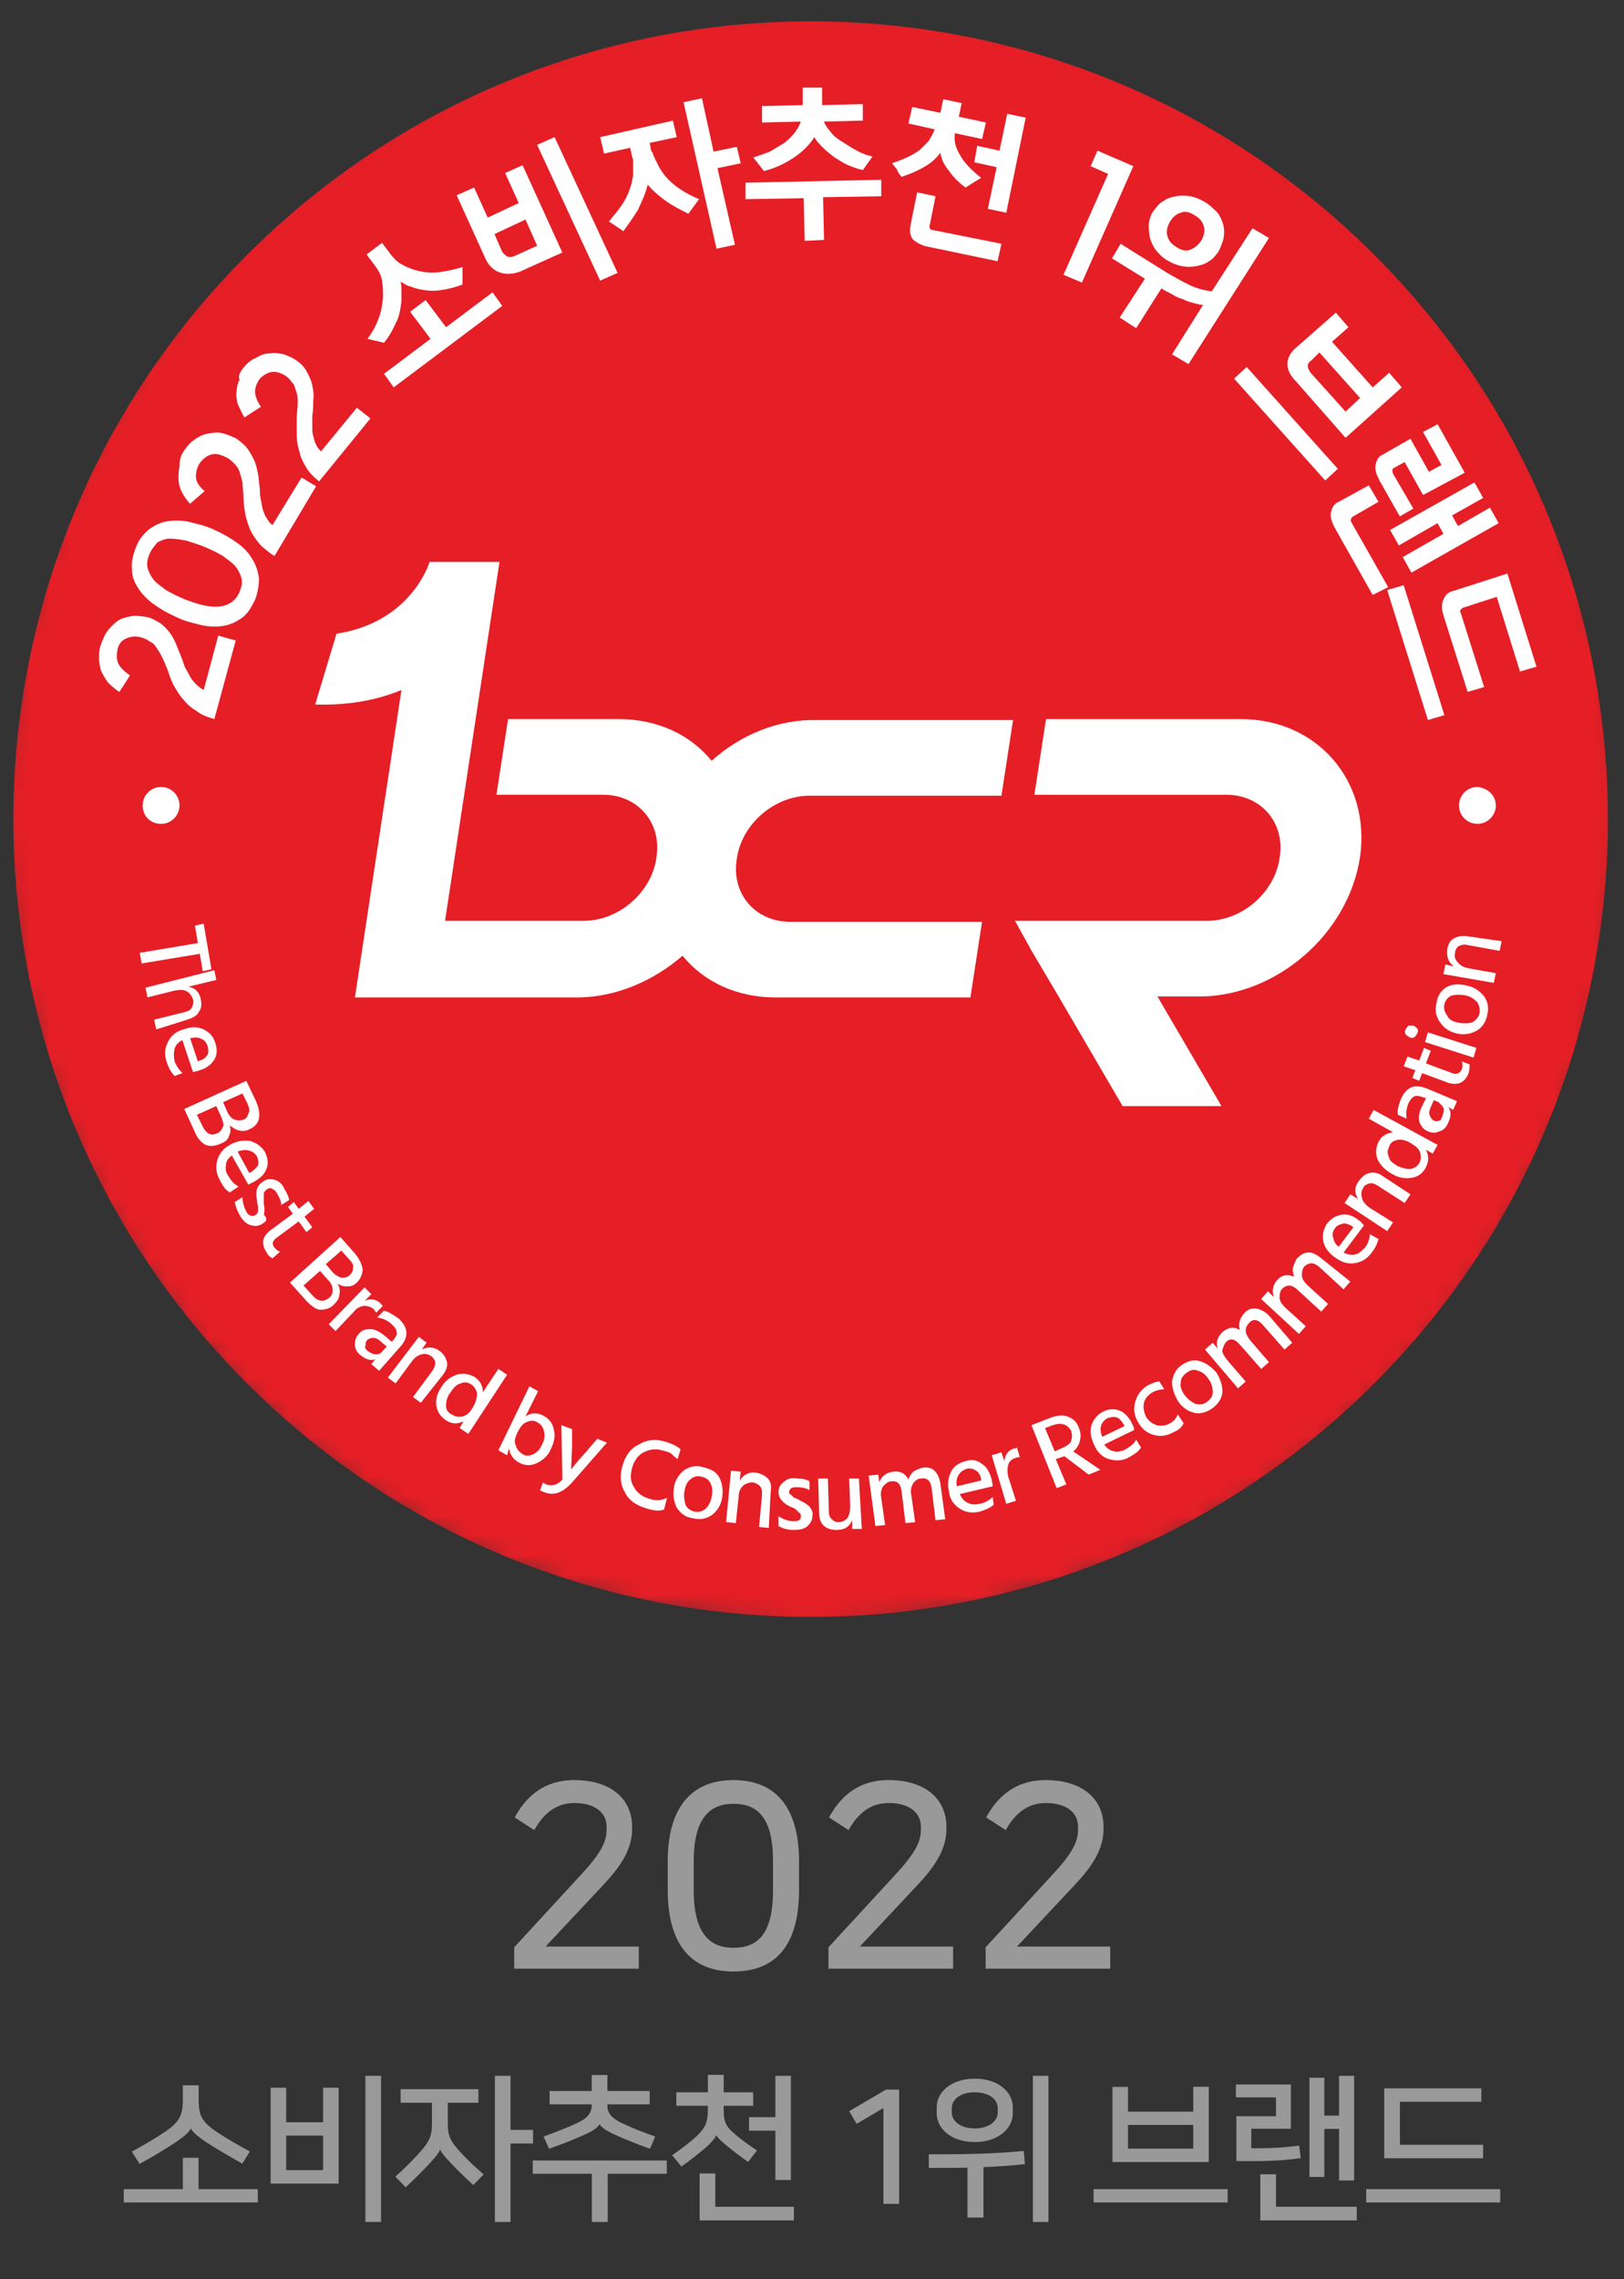 <svg width="82" height="115" viewBox="0 0 82 115" fill="none" xmlns="http://www.w3.org/2000/svg">
<rect x="0" y="0" width="82" height="115" fill="#333333" stroke="none"/>
<mask id="mask0_3013_4714" style="mask-type:alpha" maskUnits="userSpaceOnUse" x="0" y="0" width="82" height="82">
<circle cx="41" cy="41" r="41" fill="#D9D9D9"/>
</mask>
<g mask="url(#mask0_3013_4714)">
<path d="M69.397 69.798C85.118 54.077 85.118 28.587 69.397 12.866C53.676 -2.855 28.187 -2.855 12.466 12.866C-3.255 28.587 -3.255 54.077 12.466 69.798C28.187 85.519 53.676 85.519 69.397 69.798Z" fill="#E61E26"/>
<path d="M10.236 49.008L10.089 48.127L7.153 48.616L7.055 48.078L9.991 47.588L9.844 46.707L10.285 46.609L10.676 48.91L10.236 49.008Z" fill="white"/>
<path d="M7.886 51.943L7.788 51.453L9.354 51.062C9.501 51.013 9.648 50.964 9.697 50.817C9.746 50.719 9.795 50.572 9.746 50.425C9.697 50.279 9.599 50.132 9.452 50.034C9.305 49.936 9.11 49.936 8.816 49.985L7.446 50.327L7.348 49.838L10.822 48.957L10.92 49.447L9.501 49.789C9.844 49.838 10.088 50.083 10.137 50.425C10.186 50.67 10.186 50.866 10.04 51.062C9.942 51.257 9.746 51.355 9.452 51.453L7.886 51.943Z" fill="white"/>
<path d="M8.816 54.295C8.669 54.148 8.522 53.904 8.425 53.61C8.278 53.219 8.327 52.876 8.474 52.582C8.62 52.289 8.865 52.044 9.257 51.946C9.648 51.799 9.991 51.799 10.284 51.946C10.578 52.093 10.774 52.289 10.872 52.631C10.97 52.925 10.97 53.219 10.823 53.463C10.676 53.708 10.431 53.904 10.089 54.002C9.991 54.051 9.893 54.051 9.746 54.099L9.208 52.484C9.012 52.582 8.865 52.729 8.816 52.925C8.767 53.121 8.767 53.316 8.816 53.561C8.914 53.806 9.061 54.002 9.208 54.148L8.816 54.295ZM10.48 52.778C10.431 52.631 10.333 52.484 10.187 52.435C10.04 52.338 9.844 52.338 9.599 52.386L9.991 53.561L10.089 53.512C10.284 53.463 10.382 53.365 10.48 53.219C10.529 53.121 10.529 52.925 10.48 52.778Z" fill="white"/>
<path d="M9.843 57.133L9.305 55.958L12.437 54.539L12.926 55.567C13.073 55.909 13.122 56.203 13.073 56.448C13.024 56.693 12.829 56.888 12.584 56.986C12.388 57.084 12.241 57.084 12.045 57.035C11.85 56.986 11.752 56.888 11.605 56.79C11.654 56.986 11.654 57.133 11.556 57.329C11.507 57.525 11.36 57.622 11.116 57.72C10.871 57.818 10.626 57.867 10.381 57.769C10.186 57.671 9.99 57.476 9.843 57.133ZM11.165 56.35L10.92 55.812L9.941 56.252L10.235 56.839C10.43 57.231 10.675 57.329 10.969 57.182C11.116 57.133 11.213 56.986 11.262 56.839C11.311 56.742 11.262 56.595 11.165 56.35ZM12.486 55.665L12.241 55.175L11.262 55.616L11.458 56.056C11.556 56.301 11.703 56.448 11.85 56.497C11.996 56.546 12.143 56.546 12.29 56.497C12.437 56.448 12.486 56.35 12.535 56.203C12.633 56.056 12.584 55.909 12.486 55.665Z" fill="white"/>
<path d="M11.607 60.166C11.411 60.068 11.264 59.873 11.118 59.579C10.922 59.236 10.873 58.894 10.971 58.551C11.069 58.209 11.264 57.964 11.607 57.768C11.95 57.572 12.292 57.523 12.635 57.572C12.928 57.67 13.173 57.817 13.369 58.111C13.516 58.404 13.565 58.698 13.467 58.943C13.369 59.236 13.173 59.432 12.831 59.628C12.733 59.677 12.635 59.726 12.537 59.775L11.705 58.306C11.509 58.453 11.411 58.6 11.411 58.796C11.362 58.992 11.411 59.187 11.558 59.383C11.705 59.628 11.852 59.775 12.047 59.873L11.607 60.166ZM12.977 58.355C12.88 58.209 12.782 58.111 12.586 58.062C12.439 58.013 12.243 58.013 11.999 58.111L12.586 59.187L12.684 59.139C12.831 59.041 12.977 58.894 13.026 58.796C13.075 58.649 13.026 58.502 12.977 58.355Z" fill="white"/>
<path d="M13.271 61.732C13.075 61.879 12.879 61.879 12.684 61.83C12.488 61.781 12.292 61.634 12.145 61.389C11.998 61.144 11.9 60.9 11.852 60.655L12.243 60.41C12.243 60.704 12.341 60.949 12.439 61.144C12.488 61.242 12.586 61.34 12.684 61.34C12.781 61.389 12.83 61.34 12.928 61.291C12.977 61.242 13.026 61.193 13.026 61.095C13.026 60.998 13.026 60.949 13.026 60.9C13.026 60.851 12.977 60.704 12.977 60.557C12.879 60.117 12.977 59.823 13.271 59.627C13.467 59.48 13.662 59.48 13.858 59.529C14.054 59.578 14.25 59.725 14.348 59.97C14.494 60.215 14.592 60.41 14.592 60.557L14.201 60.802C14.201 60.606 14.103 60.41 13.956 60.166C13.907 60.068 13.809 60.019 13.711 59.97C13.614 59.921 13.565 59.97 13.467 60.019L13.418 60.068L13.369 60.117C13.369 60.117 13.369 60.166 13.32 60.166C13.32 60.166 13.32 60.215 13.32 60.263C13.32 60.312 13.32 60.312 13.32 60.361C13.32 60.361 13.32 60.41 13.32 60.459C13.32 60.508 13.32 60.508 13.32 60.557C13.32 60.557 13.32 60.606 13.32 60.655C13.32 60.704 13.32 60.753 13.32 60.753C13.369 60.949 13.369 61.144 13.32 61.291C13.516 61.487 13.467 61.634 13.271 61.732Z" fill="white"/>
<path d="M13.76 63.493C13.662 63.444 13.515 63.346 13.466 63.199C13.173 62.759 13.222 62.416 13.662 62.074L14.788 61.242L14.543 60.899L14.837 60.654L15.081 60.997L15.571 60.605L15.864 60.997L15.375 61.389L15.767 61.927L15.473 62.172L15.081 61.633L13.956 62.465C13.76 62.612 13.711 62.759 13.858 62.955C13.956 63.053 14.054 63.151 14.152 63.151L13.76 63.493Z" fill="white"/>
<path d="M15.522 65.697L14.641 64.718L17.186 62.418L17.92 63.25C18.165 63.544 18.262 63.788 18.311 64.033C18.311 64.278 18.213 64.522 18.018 64.718C17.871 64.865 17.724 64.914 17.528 64.914C17.332 64.914 17.186 64.865 17.039 64.767C17.137 64.914 17.186 65.11 17.137 65.306C17.137 65.501 17.039 65.648 16.843 65.844C16.647 66.04 16.403 66.089 16.158 66.089C16.011 66.089 15.766 65.942 15.522 65.697ZM16.549 64.571L16.158 64.131L15.326 64.865L15.766 65.355C16.06 65.697 16.354 65.697 16.598 65.501C16.745 65.403 16.794 65.257 16.794 65.11C16.794 64.865 16.696 64.718 16.549 64.571ZM17.626 63.544L17.235 63.103L16.451 63.788L16.745 64.131C16.892 64.327 17.088 64.425 17.235 64.474C17.381 64.474 17.528 64.474 17.675 64.327C17.773 64.229 17.822 64.131 17.822 63.984C17.871 63.837 17.773 63.691 17.626 63.544Z" fill="white"/>
<path d="M16.94 67.163L16.598 66.821L18.409 64.961L18.751 65.303L18.409 65.646C18.702 65.499 18.996 65.548 19.241 65.793C19.29 65.842 19.29 65.891 19.338 65.891L18.996 66.233C18.947 66.184 18.898 66.087 18.849 66.038C18.702 65.94 18.555 65.891 18.36 65.891C18.164 65.94 18.017 65.989 17.87 66.184L16.94 67.163Z" fill="white"/>
<path d="M18.946 68.584C18.701 68.682 18.456 68.584 18.212 68.388C18.016 68.241 17.918 68.046 17.918 67.85C17.918 67.654 17.967 67.458 18.114 67.311C18.261 67.116 18.456 67.067 18.701 67.067C18.946 67.067 19.191 67.213 19.435 67.409L19.778 67.703L19.876 67.605C19.974 67.458 20.071 67.36 20.023 67.213C20.023 67.067 19.925 66.969 19.778 66.822C19.582 66.626 19.337 66.528 19.044 66.479L19.386 66.137C19.631 66.186 19.827 66.332 20.12 66.528C20.61 66.969 20.659 67.458 20.218 67.948L19.142 69.171L18.75 68.829L18.946 68.584ZM18.603 68.192C18.75 68.29 18.848 68.339 18.995 68.339C19.142 68.339 19.239 68.29 19.337 68.143L19.533 67.948L19.239 67.703C19.093 67.556 18.946 67.507 18.848 67.507C18.75 67.507 18.603 67.556 18.554 67.605C18.456 67.703 18.456 67.801 18.456 67.899C18.407 67.996 18.456 68.094 18.603 68.192Z" fill="white"/>
<path d="M21.246 70.785L20.855 70.491L21.833 69.17C21.931 69.023 21.98 68.876 21.98 68.778C21.98 68.632 21.882 68.534 21.784 68.436C21.638 68.338 21.491 68.289 21.295 68.338C21.099 68.387 20.952 68.485 20.806 68.681L19.974 69.806L19.582 69.513L21.148 67.457L21.54 67.751L21.295 68.093C21.589 67.947 21.931 67.947 22.225 68.191C22.421 68.338 22.518 68.534 22.567 68.73C22.616 68.925 22.519 69.17 22.372 69.366L21.246 70.785Z" fill="white"/>
<path d="M23.647 72.353L23.207 72.06L23.402 71.717C23.109 71.864 22.815 71.864 22.521 71.668C22.228 71.472 22.081 71.228 22.032 70.934C21.983 70.591 22.081 70.298 22.277 70.004C22.473 69.662 22.766 69.466 23.06 69.368C23.353 69.27 23.647 69.319 23.941 69.466C24.234 69.662 24.381 69.906 24.381 70.249L25.164 69.074L25.605 69.368L23.647 72.353ZM22.717 70.298C22.57 70.493 22.521 70.738 22.521 70.934C22.521 71.13 22.619 71.277 22.815 71.374C22.962 71.472 23.158 71.521 23.353 71.472C23.549 71.423 23.745 71.277 23.892 70.983C24.039 70.738 24.088 70.493 24.088 70.298C24.039 70.102 23.941 69.955 23.794 69.857C23.647 69.759 23.451 69.71 23.256 69.808C23.06 69.857 22.913 70.004 22.717 70.298Z" fill="white"/>
<path d="M25.605 73.428L25.164 73.183L26.73 69.953L27.171 70.198L26.535 71.47C26.828 71.275 27.122 71.275 27.415 71.421C27.709 71.568 27.905 71.813 27.954 72.107C28.052 72.4 28.003 72.743 27.807 73.134C27.66 73.477 27.415 73.673 27.122 73.82C26.828 73.966 26.534 73.966 26.241 73.82C25.947 73.673 25.751 73.428 25.702 73.085L25.605 73.428ZM26.143 72.253C25.996 72.547 25.947 72.743 26.045 72.939C26.094 73.134 26.241 73.281 26.388 73.379C26.534 73.477 26.73 73.477 26.926 73.379C27.122 73.281 27.269 73.134 27.366 72.89C27.513 72.645 27.513 72.4 27.464 72.204C27.415 72.009 27.317 71.862 27.122 71.764C26.975 71.666 26.779 71.666 26.583 71.764C26.437 71.813 26.29 71.96 26.143 72.253Z" fill="white"/>
<path d="M28.885 74.802C28.395 75.34 27.955 75.487 27.465 75.291C27.367 75.242 27.319 75.242 27.27 75.193L27.416 74.802C27.465 74.851 27.514 74.851 27.563 74.9C27.857 74.997 28.151 74.948 28.395 74.655L28.346 71.914L28.885 72.11V72.991L28.836 74.165C28.885 74.067 29.129 73.774 29.57 73.284L30.157 72.599L30.646 72.795L28.885 74.802Z" fill="white"/>
<path d="M33.531 76.169C33.286 76.267 32.992 76.218 32.65 76.12C32.16 75.973 31.769 75.728 31.573 75.337C31.328 74.945 31.279 74.505 31.426 73.966C31.573 73.477 31.818 73.085 32.258 72.89C32.65 72.645 33.09 72.596 33.58 72.743C33.922 72.841 34.216 72.987 34.363 73.134L34.216 73.624C34.069 73.526 33.971 73.428 33.873 73.33C33.776 73.281 33.629 73.232 33.433 73.183C33.09 73.085 32.797 73.134 32.503 73.281C32.209 73.428 32.014 73.722 31.916 74.064C31.818 74.456 31.818 74.749 32.014 75.043C32.16 75.337 32.454 75.532 32.797 75.63C33.09 75.728 33.384 75.728 33.678 75.581L33.531 76.169Z" fill="white"/>
<path d="M36.322 74.557C36.469 74.851 36.518 75.194 36.469 75.536C36.42 75.928 36.225 76.221 35.98 76.417C35.735 76.613 35.393 76.711 35.001 76.613C34.61 76.564 34.365 76.368 34.169 76.074C34.022 75.781 33.973 75.438 34.022 75.096C34.071 74.704 34.267 74.41 34.512 74.215C34.756 74.019 35.099 73.921 35.442 74.019C35.882 74.117 36.176 74.264 36.322 74.557ZM34.561 75.242C34.512 75.487 34.561 75.732 34.61 75.928C34.708 76.123 34.854 76.221 35.05 76.27C35.295 76.319 35.442 76.27 35.637 76.123C35.784 75.977 35.882 75.781 35.931 75.536C35.98 75.291 35.98 75.047 35.882 74.851C35.784 74.655 35.637 74.557 35.393 74.508C35.197 74.459 35.001 74.508 34.854 74.655C34.708 74.753 34.61 74.949 34.561 75.242Z" fill="white"/>
<path d="M38.818 77.099L38.328 77.05L38.475 75.434C38.475 75.239 38.475 75.092 38.377 74.994C38.279 74.896 38.181 74.847 38.035 74.798C37.839 74.798 37.692 74.847 37.545 74.945C37.398 75.092 37.3 75.239 37.3 75.483L37.154 76.854L36.664 76.805L36.909 74.211L37.398 74.26L37.349 74.7C37.545 74.407 37.839 74.26 38.181 74.309C38.426 74.358 38.622 74.456 38.769 74.603C38.915 74.749 38.964 74.994 38.915 75.239L38.818 77.099Z" fill="white"/>
<path d="M41.022 76.464C41.022 76.709 40.924 76.856 40.777 77.002C40.63 77.149 40.385 77.198 40.092 77.198C39.798 77.198 39.553 77.149 39.309 77.002V76.513C39.553 76.66 39.798 76.758 40.043 76.758C40.19 76.758 40.287 76.758 40.336 76.709C40.434 76.66 40.434 76.611 40.434 76.513C40.434 76.415 40.434 76.366 40.336 76.317C40.287 76.268 40.239 76.219 40.19 76.17C40.141 76.121 40.043 76.073 39.896 76.024C39.504 75.828 39.309 75.583 39.309 75.29C39.309 75.045 39.407 74.898 39.602 74.751C39.798 74.604 39.994 74.555 40.239 74.604C40.532 74.604 40.728 74.653 40.875 74.751V75.192C40.728 75.094 40.483 75.045 40.239 75.045C40.141 75.045 40.043 75.045 39.945 75.094C39.896 75.143 39.847 75.192 39.847 75.29V75.338C39.847 75.338 39.847 75.387 39.896 75.387L39.945 75.436L39.994 75.485C40.043 75.485 40.043 75.534 40.043 75.534C40.043 75.534 40.092 75.583 40.141 75.583C40.19 75.583 40.19 75.632 40.239 75.632C40.239 75.632 40.287 75.632 40.336 75.681C40.385 75.681 40.385 75.73 40.434 75.73C40.63 75.828 40.777 75.926 40.875 76.024C40.973 76.17 41.071 76.317 41.022 76.464Z" fill="white"/>
<path d="M43.515 77.15H43.026V76.71C42.879 77.053 42.634 77.199 42.242 77.199C41.998 77.199 41.802 77.15 41.606 77.004C41.459 76.857 41.361 76.661 41.361 76.367L41.312 74.606H41.802L41.851 76.269C41.851 76.465 41.9 76.563 41.998 76.661C42.096 76.759 42.194 76.808 42.34 76.808C42.536 76.808 42.683 76.71 42.781 76.612C42.879 76.465 42.928 76.269 42.928 76.025L42.879 74.606H43.368L43.515 77.15Z" fill="white"/>
<path d="M47.726 76.659L47.236 76.708L47.041 75.093C46.992 74.701 46.796 74.555 46.502 74.604C46.355 74.604 46.209 74.701 46.111 74.848C46.013 74.995 45.964 75.191 46.013 75.436L46.209 76.806L45.719 76.855L45.523 75.24C45.474 74.848 45.279 74.701 44.985 74.75C44.838 74.75 44.74 74.848 44.593 74.995C44.496 75.142 44.447 75.338 44.496 75.582L44.691 76.953L44.202 77.002L43.859 74.457L44.349 74.408L44.398 74.799C44.496 74.506 44.74 74.31 45.083 74.261C45.474 74.212 45.719 74.359 45.866 74.653C45.915 74.506 46.013 74.359 46.111 74.261C46.258 74.163 46.404 74.114 46.551 74.065C46.796 74.016 47.041 74.065 47.187 74.212C47.334 74.359 47.432 74.555 47.481 74.848L47.726 76.659Z" fill="white"/>
<path d="M50.173 75.927C50.026 76.074 49.782 76.172 49.488 76.27C49.097 76.368 48.754 76.319 48.46 76.123C48.167 75.927 47.971 75.682 47.922 75.291C47.824 74.899 47.873 74.557 48.02 74.263C48.167 73.969 48.411 73.823 48.754 73.725C49.097 73.627 49.341 73.676 49.586 73.871C49.831 74.018 49.978 74.312 50.075 74.655C50.075 74.752 50.124 74.85 50.124 74.997L48.46 75.389C48.558 75.585 48.656 75.731 48.852 75.829C49.048 75.927 49.243 75.927 49.488 75.878C49.733 75.829 49.978 75.682 50.124 75.536L50.173 75.927ZM48.803 74.116C48.656 74.165 48.509 74.263 48.411 74.41C48.314 74.557 48.265 74.752 48.314 74.997L49.537 74.704V74.606C49.488 74.41 49.39 74.263 49.292 74.214C49.146 74.116 48.999 74.067 48.803 74.116Z" fill="white"/>
<path d="M51.298 75.731L50.808 75.878L50.074 73.431L50.564 73.284L50.711 73.724C50.759 73.382 50.906 73.186 51.2 73.088C51.249 73.088 51.298 73.088 51.347 73.039L51.494 73.528C51.396 73.528 51.347 73.528 51.249 73.577C51.102 73.626 50.955 73.724 50.906 73.92C50.857 74.116 50.857 74.312 50.906 74.507L51.298 75.731Z" fill="white"/>
<path d="M53.844 74.899L53.355 75.094L52.082 71.913L52.963 71.571C53.306 71.424 53.648 71.375 53.893 71.473C54.187 71.571 54.382 71.766 54.48 72.06C54.578 72.305 54.578 72.501 54.529 72.696C54.48 72.892 54.382 73.088 54.187 73.235L55.557 74.165L54.97 74.409L53.746 73.479L53.306 73.626L53.844 74.899ZM53.159 71.913L52.767 72.06L53.257 73.235L53.697 73.039C53.893 72.941 54.04 72.843 54.089 72.696C54.138 72.549 54.138 72.403 54.089 72.207C53.893 71.864 53.599 71.766 53.159 71.913Z" fill="white"/>
<path d="M57.611 73.037C57.514 73.233 57.269 73.38 57.024 73.527C56.681 73.723 56.339 73.723 55.996 73.625C55.654 73.527 55.409 73.282 55.262 72.939C55.066 72.548 55.017 72.205 55.115 71.912C55.213 71.618 55.409 71.373 55.703 71.227C55.996 71.08 56.29 71.08 56.535 71.178C56.779 71.275 57.024 71.52 57.171 71.863C57.22 71.961 57.269 72.059 57.269 72.156L55.752 72.891C55.898 73.086 56.045 73.184 56.241 73.233C56.437 73.282 56.633 73.233 56.828 73.135C57.073 72.989 57.269 72.842 57.367 72.646L57.611 73.037ZM55.898 71.569C55.752 71.667 55.654 71.765 55.605 71.912C55.556 72.059 55.556 72.254 55.654 72.499L56.779 71.961L56.73 71.863C56.633 71.716 56.535 71.569 56.388 71.52C56.192 71.471 56.045 71.52 55.898 71.569Z" fill="white"/>
<path d="M59.766 71.815C59.668 72.011 59.521 72.158 59.276 72.256C58.934 72.452 58.591 72.501 58.248 72.403C57.906 72.305 57.661 72.109 57.465 71.766C57.27 71.424 57.221 71.13 57.319 70.739C57.416 70.396 57.612 70.103 57.955 69.907C58.151 69.809 58.346 69.711 58.542 69.711L58.787 70.103C58.591 70.103 58.395 70.151 58.199 70.249C57.955 70.396 57.808 70.592 57.759 70.788C57.71 71.032 57.759 71.228 57.857 71.473C58.004 71.718 58.151 71.815 58.395 71.913C58.591 71.962 58.836 71.962 59.08 71.815C59.276 71.718 59.374 71.571 59.472 71.375L59.766 71.815Z" fill="white"/>
<path d="M60.599 68.683C60.893 68.781 61.186 68.977 61.431 69.27C61.627 69.613 61.725 69.906 61.725 70.249C61.676 70.592 61.529 70.836 61.186 71.081C60.893 71.277 60.55 71.375 60.256 71.277C59.914 71.179 59.669 70.983 59.473 70.69C59.278 70.347 59.18 70.053 59.18 69.711C59.229 69.368 59.376 69.075 59.669 68.879C59.963 68.683 60.256 68.585 60.599 68.683ZM59.816 70.396C59.963 70.592 60.158 70.739 60.354 70.836C60.55 70.885 60.746 70.885 60.942 70.739C61.137 70.592 61.235 70.445 61.235 70.249C61.235 70.053 61.186 69.809 61.039 69.613C60.893 69.368 60.697 69.221 60.501 69.172C60.305 69.075 60.11 69.123 59.914 69.27C59.718 69.417 59.62 69.564 59.62 69.76C59.571 69.955 59.669 70.2 59.816 70.396Z" fill="white"/>
<path d="M65.249 67.754L64.857 68.097L63.78 66.873C63.536 66.579 63.291 66.531 63.095 66.726C62.997 66.824 62.899 66.971 62.899 67.118C62.899 67.314 62.997 67.46 63.144 67.656L64.074 68.733L63.682 69.076L62.606 67.852C62.361 67.558 62.116 67.509 61.92 67.705C61.823 67.803 61.774 67.95 61.725 68.097C61.676 68.243 61.823 68.439 61.969 68.635L62.899 69.712L62.508 70.054L60.844 68.097L61.235 67.754L61.48 68.048C61.382 67.705 61.48 67.46 61.725 67.216C62.018 66.971 62.312 66.922 62.606 67.118C62.557 66.971 62.557 66.775 62.606 66.628C62.655 66.482 62.752 66.335 62.85 66.237C63.046 66.041 63.242 65.992 63.487 66.041C63.682 66.09 63.878 66.188 64.074 66.384L65.249 67.754Z" fill="white"/>
<path d="M68.182 64.668L67.84 65.059L66.616 63.933C66.323 63.689 66.127 63.689 65.882 63.884C65.784 63.982 65.735 64.129 65.735 64.325C65.735 64.521 65.833 64.668 66.029 64.863L67.057 65.793L66.714 66.185L65.491 65.059C65.197 64.814 65.001 64.814 64.756 65.01C64.659 65.108 64.61 65.255 64.61 65.451C64.61 65.646 64.707 65.793 64.903 65.989L65.931 66.919L65.588 67.31L63.68 65.548L64.022 65.157L64.316 65.451C64.218 65.157 64.267 64.863 64.463 64.618C64.707 64.325 65.001 64.276 65.344 64.423C65.295 64.276 65.246 64.08 65.295 63.933C65.344 63.786 65.393 63.64 65.491 63.493C65.686 63.297 65.882 63.199 66.078 63.199C66.274 63.199 66.469 63.297 66.714 63.493L68.182 64.668Z" fill="white"/>
<path d="M69.604 62.517C69.555 62.713 69.457 62.958 69.262 63.202C69.017 63.545 68.723 63.692 68.381 63.741C68.038 63.789 67.744 63.692 67.402 63.447C67.059 63.202 66.864 62.909 66.814 62.615C66.766 62.321 66.814 62.028 67.01 61.734C67.206 61.489 67.451 61.342 67.744 61.294C68.038 61.245 68.332 61.342 68.625 61.587C68.723 61.636 68.772 61.734 68.87 61.832L67.842 63.202C68.038 63.3 68.234 63.349 68.43 63.3C68.625 63.251 68.772 63.104 68.919 62.958C69.066 62.762 69.164 62.517 69.164 62.272L69.604 62.517ZM67.402 61.979C67.304 62.126 67.255 62.272 67.304 62.419C67.353 62.615 67.402 62.762 67.598 62.909L68.332 61.93L68.283 61.881C68.136 61.783 67.989 61.734 67.842 61.734C67.647 61.783 67.5 61.832 67.402 61.979Z" fill="white"/>
<path d="M71.219 60.263L70.925 60.703L69.555 59.823C69.408 59.725 69.261 59.676 69.114 59.725C68.967 59.774 68.869 59.823 68.82 59.969C68.723 60.116 68.723 60.263 68.772 60.459C68.82 60.655 68.967 60.801 69.163 60.948L70.338 61.682L70.044 62.123L67.891 60.703L68.184 60.263L68.576 60.508C68.38 60.214 68.38 59.871 68.625 59.578C68.772 59.382 68.918 59.235 69.163 59.186C69.359 59.137 69.604 59.186 69.799 59.333L71.219 60.263Z" fill="white"/>
<path d="M72.588 57.77L72.343 58.21L72.001 58.014C72.148 58.308 72.148 58.602 72.001 58.895C71.854 59.189 71.609 59.385 71.267 59.434C70.924 59.483 70.63 59.434 70.288 59.238C69.945 59.042 69.701 58.797 69.554 58.504C69.456 58.21 69.456 57.917 69.603 57.623C69.749 57.329 69.994 57.182 70.337 57.133L69.113 56.448L69.358 56.008L72.588 57.77ZM70.582 58.846C70.826 58.944 71.022 58.993 71.218 58.993C71.414 58.944 71.56 58.846 71.658 58.7C71.756 58.504 71.756 58.357 71.707 58.161C71.658 57.965 71.463 57.819 71.218 57.672C70.973 57.525 70.728 57.476 70.533 57.525C70.337 57.574 70.19 57.672 70.141 57.868C70.043 58.063 70.043 58.21 70.141 58.406C70.141 58.553 70.337 58.7 70.582 58.846Z" fill="white"/>
<path d="M73.128 55.858C73.275 56.054 73.275 56.348 73.128 56.641C73.03 56.886 72.884 57.033 72.688 57.082C72.492 57.18 72.296 57.18 72.1 57.082C71.856 56.984 71.758 56.837 71.66 56.592C71.611 56.348 71.66 56.103 71.807 55.809L72.003 55.418L71.856 55.369C71.709 55.32 71.562 55.271 71.415 55.32C71.317 55.369 71.22 55.467 71.122 55.662C71.024 55.907 70.975 56.152 71.024 56.446L70.583 56.25C70.534 56.005 70.632 55.76 70.73 55.467C71.024 54.83 71.415 54.684 72.052 54.928L73.569 55.565L73.373 56.005L73.128 55.858ZM72.835 56.299C72.884 56.152 72.933 56.005 72.884 55.907C72.835 55.809 72.737 55.711 72.639 55.614L72.394 55.516L72.247 55.858C72.15 56.054 72.15 56.201 72.198 56.299C72.247 56.397 72.296 56.494 72.394 56.543C72.492 56.592 72.59 56.592 72.688 56.543C72.737 56.543 72.786 56.446 72.835 56.299Z" fill="white"/>
<path d="M74.203 53.707C74.203 53.854 74.203 53.952 74.154 54.148C73.958 54.637 73.616 54.784 73.126 54.637L71.805 54.148L71.658 54.539L71.316 54.392L71.462 54.001L70.875 53.805L71.071 53.316L71.658 53.511L71.903 52.875L72.245 53.022L72.001 53.658L73.322 54.148C73.567 54.245 73.714 54.148 73.811 53.952C73.861 53.805 73.861 53.707 73.811 53.56L74.203 53.707Z" fill="white"/>
<path d="M71.366 51.75C71.464 51.799 71.513 51.848 71.561 51.897C71.611 51.995 71.611 52.044 71.561 52.142C71.513 52.239 71.464 52.288 71.415 52.337C71.317 52.386 71.268 52.386 71.17 52.337C71.072 52.288 71.023 52.239 70.974 52.191C70.925 52.093 70.925 52.044 70.974 51.946C71.023 51.848 71.072 51.799 71.121 51.75C71.219 51.75 71.268 51.75 71.366 51.75ZM74.547 52.876L74.4 53.365L71.953 52.582L72.1 52.093L74.547 52.876Z" fill="white"/>
<path d="M73.079 49.789C73.373 49.642 73.716 49.642 74.107 49.74C74.499 49.838 74.743 50.034 74.939 50.279C75.135 50.572 75.184 50.866 75.086 51.257C74.988 51.649 74.793 51.894 74.499 52.04C74.205 52.187 73.863 52.236 73.52 52.138C73.128 52.04 72.884 51.845 72.688 51.551C72.492 51.257 72.443 50.964 72.541 50.572C72.59 50.23 72.786 49.936 73.079 49.789ZM73.618 51.6C73.862 51.649 74.107 51.649 74.303 51.6C74.499 51.502 74.646 51.355 74.695 51.159C74.743 50.915 74.695 50.768 74.597 50.572C74.45 50.425 74.254 50.279 74.009 50.23C73.765 50.181 73.52 50.181 73.324 50.23C73.128 50.279 72.982 50.474 72.933 50.67C72.884 50.866 72.933 51.062 73.079 51.257C73.128 51.404 73.324 51.551 73.618 51.6Z" fill="white"/>
<path d="M75.819 47.49L75.722 47.98L74.106 47.686C73.911 47.637 73.764 47.686 73.666 47.735C73.568 47.784 73.47 47.931 73.47 48.078C73.421 48.273 73.47 48.42 73.617 48.567C73.715 48.714 73.911 48.812 74.155 48.861L75.526 49.106L75.428 49.595L72.883 49.154L72.981 48.665L73.421 48.763C73.127 48.567 73.03 48.273 73.079 47.882C73.127 47.637 73.225 47.441 73.421 47.344C73.617 47.246 73.813 47.197 74.106 47.246L75.819 47.49Z" fill="white"/>
<path d="M9.063 40.641C9.063 41.13 8.671 41.571 8.133 41.571C7.595 41.571 7.203 41.179 7.203 40.641C7.203 40.151 7.595 39.711 8.133 39.711C8.671 39.711 9.063 40.151 9.063 40.641Z" fill="white"/>
<path d="M75.528 40.641C75.528 41.13 75.136 41.571 74.598 41.571C74.108 41.571 73.668 41.179 73.668 40.641C73.668 40.151 74.059 39.711 74.598 39.711C75.136 39.76 75.528 40.151 75.528 40.641Z" fill="white"/>
<path d="M62.654 36.285H52.816L52.229 40.103H61.919C63.681 40.103 64.905 41.522 64.611 43.284C64.367 45.046 62.702 46.465 60.941 46.465H51.25L51.984 47.787L52.033 47.884L53.452 50.283L56.683 55.813H61.675L58.444 50.283H60.549C64.415 50.283 68.086 47.15 68.673 43.235C69.212 39.417 66.52 36.285 62.654 36.285Z" fill="white"/>
<path d="M35.931 38.389C34.855 37.067 33.191 36.284 31.233 36.284H25.654L25.066 40.102H30.45C32.212 40.102 33.435 41.521 33.142 43.283C32.897 45.045 31.233 46.464 29.471 46.464H22.472L25.213 28.404V28.355H21.689C21.689 28.355 20.808 31.39 16.991 31.977L15.914 35.55C17.676 35.599 19.095 35.305 20.27 34.816L17.921 50.331H29.128C31.086 50.331 32.995 49.498 34.463 48.226C35.54 49.547 37.204 50.331 39.162 50.331H48.999L49.586 46.513H39.896C38.134 46.513 36.91 45.094 37.204 43.332C37.449 41.57 39.113 40.151 40.874 40.151H50.565L51.152 36.333H41.266C39.308 36.284 37.4 37.067 35.931 38.389Z" fill="white"/>
<path d="M5.049 32.661C5.147 32.367 5.245 32.122 5.392 31.878C5.538 31.682 5.734 31.486 5.93 31.339C6.126 31.192 6.37 31.143 6.615 31.095C6.86 31.046 7.153 31.095 7.447 31.143C7.692 31.192 7.888 31.339 8.083 31.437C8.279 31.584 8.426 31.731 8.573 31.927C8.72 32.122 8.817 32.318 8.915 32.563C9.013 32.807 9.111 33.052 9.209 33.297C9.258 33.444 9.307 33.639 9.405 33.786C9.503 33.933 9.552 34.08 9.649 34.227C9.747 34.374 9.845 34.471 9.943 34.569C10.041 34.667 10.188 34.765 10.286 34.814L11.02 32.073L11.901 32.318L10.824 36.282C10.482 36.184 10.188 36.087 9.943 35.891C9.698 35.744 9.454 35.548 9.307 35.352C9.111 35.157 8.964 34.912 8.817 34.667C8.671 34.423 8.573 34.129 8.475 33.835C8.377 33.59 8.279 33.346 8.181 33.15C8.083 32.954 7.985 32.807 7.888 32.661C7.79 32.514 7.692 32.416 7.545 32.367C7.447 32.269 7.3 32.22 7.153 32.171C6.86 32.073 6.566 32.122 6.37 32.22C6.126 32.318 5.979 32.514 5.93 32.807C5.881 33.052 5.881 33.297 5.979 33.493C6.077 33.688 6.272 33.884 6.566 34.08L6.028 34.912C5.783 34.765 5.587 34.569 5.44 34.423C5.294 34.227 5.196 34.031 5.098 33.835C5.049 33.639 5 33.444 5 33.248C5 33.052 5 32.856 5.049 32.661Z" fill="white"/>
<path d="M12.881 30.262C12.685 30.654 12.489 30.996 12.195 31.192C11.902 31.388 11.608 31.535 11.266 31.584C10.923 31.633 10.531 31.633 10.14 31.535C9.748 31.437 9.308 31.339 8.916 31.143C8.476 30.947 8.133 30.752 7.791 30.507C7.448 30.262 7.203 30.017 7.008 29.724C6.812 29.43 6.665 29.136 6.665 28.745C6.616 28.402 6.714 28.011 6.861 27.619C7.008 27.228 7.252 26.934 7.546 26.689C7.84 26.494 8.133 26.347 8.476 26.298C8.819 26.249 9.21 26.249 9.602 26.347C9.993 26.445 10.434 26.543 10.825 26.738C11.266 26.934 11.608 27.13 11.951 27.375C12.293 27.619 12.538 27.864 12.734 28.206C12.93 28.5 13.028 28.843 13.076 29.185C13.076 29.479 13.028 29.87 12.881 30.262ZM7.546 27.962C7.448 28.206 7.399 28.451 7.448 28.647C7.497 28.843 7.595 29.038 7.742 29.234C7.889 29.43 8.133 29.577 8.378 29.773C8.623 29.919 8.916 30.066 9.259 30.213C9.993 30.507 10.58 30.654 11.07 30.605C11.559 30.556 11.902 30.311 12.098 29.87C12.196 29.626 12.245 29.381 12.195 29.185C12.147 28.99 12.049 28.794 11.902 28.598C11.755 28.402 11.51 28.256 11.266 28.06C11.021 27.913 10.727 27.766 10.385 27.619C10.042 27.472 9.7 27.375 9.406 27.277C9.112 27.228 8.819 27.179 8.574 27.179C8.329 27.179 8.133 27.277 7.938 27.375C7.791 27.57 7.644 27.717 7.546 27.962Z" fill="white"/>
<path d="M9.207 22.872C9.354 22.628 9.55 22.383 9.746 22.236C9.942 22.089 10.186 21.942 10.431 21.893C10.676 21.845 10.921 21.796 11.165 21.845C11.41 21.893 11.655 21.991 11.948 22.138C12.144 22.285 12.34 22.432 12.487 22.628C12.633 22.823 12.731 23.019 12.829 23.215C12.927 23.411 12.976 23.655 13.025 23.9C13.074 24.145 13.074 24.39 13.123 24.683C13.123 24.879 13.123 25.026 13.172 25.221C13.221 25.417 13.221 25.564 13.27 25.711C13.319 25.858 13.368 26.005 13.466 26.151C13.563 26.298 13.612 26.396 13.759 26.494L15.227 24.096L15.961 24.536L13.857 28.06C13.563 27.864 13.319 27.669 13.123 27.473C12.927 27.228 12.78 27.032 12.633 26.739C12.536 26.494 12.438 26.2 12.389 25.956C12.34 25.662 12.291 25.368 12.291 25.075C12.291 24.781 12.242 24.585 12.242 24.34C12.193 24.145 12.144 23.949 12.095 23.802C12.046 23.655 11.948 23.509 11.85 23.411C11.752 23.313 11.655 23.215 11.508 23.117C11.214 22.97 10.969 22.872 10.725 22.921C10.48 22.97 10.284 23.117 10.088 23.362C9.942 23.606 9.893 23.802 9.893 24.047C9.893 24.292 10.04 24.536 10.333 24.781L9.599 25.417C9.403 25.221 9.256 24.977 9.159 24.781C9.061 24.585 9.012 24.34 9.012 24.145C9.012 23.949 9.012 23.753 9.061 23.558C9.061 23.264 9.11 23.068 9.207 22.872Z" fill="white"/>
<path d="M12.244 18.616C12.439 18.371 12.635 18.175 12.88 18.078C13.125 17.931 13.369 17.833 13.614 17.833C13.859 17.784 14.103 17.833 14.348 17.882C14.593 17.98 14.838 18.078 15.082 18.273C15.278 18.42 15.425 18.616 15.523 18.812C15.621 19.007 15.719 19.203 15.768 19.448C15.816 19.693 15.865 19.937 15.816 20.182C15.816 20.427 15.816 20.72 15.768 20.965C15.768 21.161 15.768 21.308 15.768 21.503C15.768 21.699 15.768 21.846 15.816 21.993C15.865 22.14 15.865 22.287 15.963 22.433C16.012 22.58 16.11 22.678 16.208 22.776L18.019 20.573L18.704 21.112L16.11 24.293C15.816 24.048 15.621 23.853 15.474 23.608C15.327 23.363 15.18 23.119 15.131 22.825C15.033 22.531 14.984 22.287 14.984 21.993C14.984 21.699 14.984 21.405 14.984 21.112C14.984 20.818 15.033 20.573 15.033 20.378C15.033 20.182 15.033 19.986 14.984 19.839C14.935 19.693 14.886 19.546 14.838 19.399C14.74 19.301 14.642 19.154 14.544 19.056C14.299 18.861 14.055 18.763 13.81 18.763C13.565 18.763 13.32 18.91 13.125 19.105C12.978 19.301 12.88 19.546 12.88 19.741C12.88 19.986 12.978 20.231 13.174 20.525L12.341 21.063C12.195 20.818 12.097 20.573 11.999 20.378C11.95 20.133 11.901 19.937 11.95 19.741C11.95 19.546 11.999 19.35 12.097 19.154C11.999 18.958 12.146 18.763 12.244 18.616Z" fill="white"/>
<path d="M20.221 14.212C20.27 14.358 20.27 14.554 20.27 14.701C20.27 14.848 20.27 14.995 20.27 15.19C20.221 15.582 20.172 15.973 19.976 16.316C19.829 16.659 19.634 17.001 19.389 17.295L18.557 17.099C18.802 16.757 18.997 16.414 19.095 16.12C19.242 15.778 19.291 15.435 19.34 15.044C19.34 14.75 19.34 14.456 19.291 14.163C19.242 13.869 19.095 13.624 18.948 13.428L18.508 12.841L19.291 12.254L19.731 12.841C19.927 13.086 20.123 13.282 20.368 13.38C20.612 13.526 20.906 13.624 21.151 13.673C21.542 13.771 21.934 13.771 22.276 13.722C22.619 13.673 23.011 13.575 23.353 13.477V14.358C22.962 14.505 22.57 14.603 22.178 14.652C21.787 14.701 21.395 14.652 21.004 14.554C20.857 14.505 20.71 14.456 20.563 14.407C20.465 14.358 20.319 14.261 20.221 14.212ZM21.493 15.142L22.521 16.512L24.87 14.75L25.36 15.435L19.878 19.546L19.389 18.861L21.738 17.099L20.71 15.729L21.493 15.142Z" fill="white"/>
<path d="M26.436 13.623C26.044 13.819 25.652 13.868 25.31 13.77C24.967 13.672 24.723 13.476 24.527 13.085L23.059 9.854L23.939 9.463L24.625 10.98L26.191 10.246L25.506 8.729L26.387 8.337L28.393 12.742L26.436 13.623ZM26.534 11.078L24.967 11.812L25.31 12.595C25.359 12.742 25.457 12.84 25.604 12.938C25.701 12.987 25.848 12.987 26.044 12.889L27.121 12.399L26.534 11.078ZM27.121 7.31L28.002 6.918L31.183 13.77L30.302 14.161L27.121 7.31Z" fill="white"/>
<path d="M34.758 10.785C34.367 10.589 33.975 10.393 33.633 10.149C33.29 9.904 32.948 9.61 32.703 9.317C32.605 9.757 32.409 10.149 32.213 10.589C31.969 10.981 31.724 11.323 31.479 11.666L30.745 11.177C30.99 10.883 31.235 10.589 31.43 10.296C31.626 10.002 31.773 9.659 31.871 9.317C31.92 9.17 31.92 9.023 31.969 8.876C31.969 8.729 31.969 8.583 31.969 8.436C31.969 8.387 31.969 8.289 31.969 8.191C31.969 8.093 31.969 7.995 31.92 7.946C31.92 7.849 31.871 7.751 31.871 7.702C31.871 7.604 31.822 7.555 31.822 7.457L30.5 7.751L30.305 6.919L33.975 6.087L34.171 6.919L32.801 7.212C32.801 7.261 32.85 7.359 32.85 7.457C32.85 7.555 32.899 7.653 32.948 7.702C32.996 7.8 32.996 7.897 33.045 7.946C33.094 8.044 33.094 8.093 33.143 8.142C33.241 8.387 33.388 8.632 33.584 8.876C33.828 9.17 34.073 9.366 34.367 9.562C34.661 9.757 34.954 9.904 35.297 10.051L34.758 10.785ZM36.227 8.485L37.108 12.351L36.178 12.547L34.514 5.157L35.444 4.961L36.031 7.653L37.206 7.408L37.401 8.24L36.227 8.485Z" fill="white"/>
<path d="M40.63 12.155L40.581 10.001L37.645 10.05V9.218L44.496 9.071V9.903L41.56 9.952L41.609 12.106L40.63 12.155ZM43.566 8.582C43.322 8.533 43.077 8.435 42.832 8.337C42.588 8.239 42.392 8.093 42.147 7.946C41.951 7.799 41.756 7.652 41.56 7.456C41.364 7.261 41.217 7.114 41.119 6.918C40.875 7.309 40.532 7.652 40.092 7.946C39.651 8.239 39.162 8.484 38.574 8.631L38.036 7.946C38.33 7.848 38.623 7.75 38.868 7.652C39.113 7.505 39.358 7.358 39.602 7.212C39.798 7.065 39.994 6.869 40.141 6.673C40.287 6.477 40.385 6.282 40.434 6.135L38.477 6.184V5.352L40.532 5.303V4.422H41.511V5.303L43.566 5.254V6.086L41.609 6.135C41.658 6.331 41.805 6.477 41.952 6.673C42.098 6.869 42.294 7.016 42.539 7.163C42.783 7.309 42.979 7.456 43.273 7.603C43.518 7.75 43.811 7.848 44.056 7.897L43.566 8.582Z" fill="white"/>
<path d="M45.035 8.238C45.623 8.042 46.063 7.846 46.455 7.553C46.601 7.406 46.748 7.259 46.895 7.112C46.993 6.917 47.14 6.721 47.189 6.525L45.867 6.231L46.063 5.399L47.482 5.693L47.629 5.008L48.559 5.204L48.412 5.889L49.782 6.182L49.587 7.014L48.216 6.721C48.167 7.063 48.216 7.406 48.461 7.798C48.657 8.189 49.048 8.581 49.538 8.972L49.146 9.217L48.755 9.462C48.412 9.217 48.118 8.923 47.923 8.63C47.678 8.336 47.531 8.042 47.482 7.7C47.286 7.993 46.993 8.238 46.65 8.434C46.308 8.63 45.965 8.776 45.525 8.923C45.427 8.825 45.329 8.678 45.28 8.532C45.231 8.483 45.182 8.434 45.133 8.336C45.133 8.385 45.084 8.287 45.035 8.238ZM50.37 13.181L46.846 12.447C46.552 12.398 46.308 12.251 46.112 12.104C45.965 11.909 45.916 11.713 45.965 11.419L46.308 9.706L47.238 9.902L46.944 11.37C46.895 11.517 46.993 11.615 47.14 11.615L50.566 12.3L50.37 13.181ZM49.342 7.357L50.468 7.602L50.859 5.742L51.789 5.938L50.81 10.734L49.88 10.538L50.321 8.434L49.195 8.189L49.342 7.357Z" fill="white"/>
<path d="M57.223 8.385L54.629 14.258L53.699 13.866L55.95 8.776L55.07 8.385L55.412 7.602L57.223 8.385Z" fill="white"/>
<path d="M63.241 11.519L64.073 12.008L60.011 18.371L59.179 17.881L60.745 15.385C60.598 15.385 60.451 15.336 60.256 15.287C60.06 15.239 59.913 15.19 59.717 15.092C59.522 15.043 59.326 14.945 59.179 14.847C58.983 14.749 58.787 14.651 58.641 14.553L57.368 16.56L56.536 16.022L57.809 14.064L56.145 13.036L56.585 12.302L58.934 13.77C59.277 13.966 59.619 14.162 60.011 14.358C60.403 14.553 60.794 14.651 61.186 14.7L63.241 11.519ZM61.528 12.694C61.381 12.889 61.234 13.085 61.039 13.183C60.843 13.33 60.647 13.379 60.403 13.428C60.158 13.477 59.913 13.477 59.668 13.428C59.424 13.379 59.179 13.281 58.934 13.134C58.69 12.987 58.494 12.791 58.347 12.596C58.2 12.4 58.102 12.155 58.053 11.96C58.004 11.715 58.004 11.519 58.004 11.274C58.053 11.03 58.102 10.834 58.249 10.638C58.396 10.442 58.543 10.246 58.739 10.149C58.934 10.002 59.13 9.953 59.375 9.904C59.619 9.855 59.815 9.855 60.109 9.904C60.353 9.953 60.598 10.051 60.843 10.197C61.088 10.344 61.283 10.54 61.479 10.736C61.626 10.932 61.724 11.176 61.773 11.372C61.822 11.617 61.822 11.813 61.773 12.057C61.724 12.253 61.626 12.498 61.528 12.694ZM60.647 12.155C60.794 11.911 60.843 11.666 60.794 11.47C60.745 11.225 60.598 11.03 60.353 10.883C60.06 10.687 59.815 10.638 59.619 10.736C59.424 10.785 59.228 10.932 59.081 11.176C58.934 11.421 58.885 11.666 58.934 11.862C58.983 12.106 59.13 12.302 59.375 12.449C59.668 12.645 59.913 12.694 60.109 12.596C60.353 12.498 60.5 12.351 60.647 12.155Z" fill="white"/>
<path d="M67.549 23.657L66.913 24.244L62.312 19.105L62.949 18.518L67.549 23.657ZM65.445 19.252C65.151 18.959 65.004 18.665 65.004 18.371C65.004 18.078 65.151 17.784 65.445 17.539L67.451 15.777L68.088 16.512L67.256 17.246L69.311 19.546L70.143 18.812L70.779 19.546L67.941 22.091L65.445 19.252ZM68.675 20.084L66.619 17.784L66.228 18.175C66.081 18.273 66.032 18.371 66.032 18.469C66.032 18.567 66.081 18.665 66.179 18.812L67.941 20.769L68.675 20.084Z" fill="white"/>
<path d="M69.309 30.02L67.4 26.643C67.253 26.349 67.155 26.105 67.204 25.86C67.253 25.615 67.351 25.419 67.596 25.322L69.113 24.49L69.602 25.322L68.33 26.056C68.183 26.154 68.183 26.252 68.232 26.349L70.092 29.628L69.309 30.02ZM71.854 24.979L70.924 23.315L70.385 23.609C70.287 23.658 70.287 23.756 70.336 23.902L71.364 25.664L70.679 26.056L69.651 24.245C69.504 23.951 69.406 23.706 69.456 23.462C69.504 23.217 69.602 23.021 69.847 22.924L71.217 22.14L72.147 23.804L72.784 23.462L71.854 21.798L72.588 21.406L73.958 23.853L71.854 24.979ZM70.63 27.524L70.19 26.741L74.448 24.343L74.888 25.126L73.322 26.007L73.615 26.545L75.231 25.615L75.671 26.398L71.266 28.894L70.826 28.111L72.881 26.937L72.588 26.398L70.63 27.524Z" fill="white"/>
<path d="M72.931 36.087L72.099 36.332L70.043 29.773L70.875 29.529L72.931 36.087ZM76.112 28.941L77.58 33.64L76.748 33.885L75.573 30.116L73.909 30.654C73.861 30.654 73.811 30.703 73.763 30.752C73.714 30.801 73.714 30.85 73.763 30.948L74.937 34.668L74.105 34.912L72.882 31.046C72.784 30.752 72.784 30.459 72.882 30.263C72.98 30.018 73.126 29.871 73.371 29.822L76.112 28.941Z" fill="white"/>
</g>
<path d="M25.963 98.259V99.338H32.255V98.22H27.549L30.474 95.1C31.319 94.203 31.917 93.319 31.917 92.305V92.175C31.917 90.81 30.89 89.822 28.992 89.822C27.263 89.822 26.431 90.901 25.989 91.707L26.977 92.344C27.588 91.252 28.329 90.979 29.018 90.979C29.993 90.979 30.63 91.434 30.63 92.175V92.279C30.63 92.773 30.526 93.293 29.46 94.463L25.963 98.259ZM40.345 93.917C40.345 91.291 39.24 89.822 37.03 89.822C34.846 89.822 33.715 91.291 33.715 93.917V95.373C33.715 97.999 34.807 99.481 37.03 99.481C39.279 99.481 40.345 98.025 40.345 95.373V93.917ZM39.032 95.386C39.032 97.7 38.174 98.285 37.03 98.285C35.938 98.285 35.028 97.687 35.028 95.386V93.904C35.028 91.629 35.938 91.018 37.03 91.018C38.174 91.018 39.032 91.616 39.032 93.904V95.386ZM41.832 98.259V99.338H48.124V98.22H43.418L46.343 95.1C47.188 94.203 47.786 93.319 47.786 92.305V92.175C47.786 90.81 46.759 89.822 44.861 89.822C43.132 89.822 42.3 90.901 41.858 91.707L42.846 92.344C43.457 91.252 44.198 90.979 44.887 90.979C45.862 90.979 46.499 91.434 46.499 92.175V92.279C46.499 92.773 46.395 93.293 45.329 94.463L41.832 98.259ZM49.767 98.259V99.338H56.059V98.22H51.353L54.278 95.1C55.123 94.203 55.721 93.319 55.721 92.305V92.175C55.721 90.81 54.694 89.822 52.796 89.822C51.067 89.822 50.235 90.901 49.793 91.707L50.781 92.344C51.392 91.252 52.133 90.979 52.822 90.979C53.797 90.979 54.434 91.434 54.434 92.175V92.279C54.434 92.773 54.33 93.293 53.264 94.463L49.767 98.259ZM9.641 107.408C9.729 107.592 10.057 107.872 10.577 108.2C11.057 108.504 11.641 108.84 12.233 109.176L12.617 108.56C11.985 108.216 11.521 107.952 11.017 107.624C10.153 107.056 10.033 106.728 10.033 105.944V105.224H9.233V105.944C9.233 106.728 9.065 107.072 8.337 107.568C7.801 107.928 7.297 108.216 6.657 108.568L7.049 109.192C7.713 108.824 8.225 108.512 8.689 108.216C9.225 107.872 9.553 107.592 9.633 107.408H9.641ZM10.025 110.464V108.88H9.233V110.464H6.249V111.136H13.017V110.464H10.025ZM19.242 112.12V104.744H18.45V112.12H19.242ZM17.098 110.184V105.344H16.314V107.088H14.45V105.344H13.666V110.184H17.098ZM14.45 107.76H16.314V109.504H14.45V107.76ZM22.227 108.472C22.291 108.632 22.491 108.856 22.715 109.096C23.02 109.424 23.355 109.76 23.899 110.256L24.419 109.72C23.948 109.304 23.611 108.992 23.267 108.616C22.7 108 22.611 107.76 22.611 107.128V106.104H24.155V105.416H20.227V106.104H21.811V107.128C21.811 107.72 21.724 108.024 21.195 108.608C20.835 109.008 20.444 109.4 19.963 109.832L20.483 110.368C21.02 109.872 21.419 109.464 21.747 109.104C22.003 108.824 22.148 108.648 22.22 108.472H22.227ZM26.916 107.472H25.779V104.744H24.988V112.12H25.779V108.16H26.916V107.472ZM29.877 106.184V106.24C29.877 106.544 29.741 106.856 29.125 107.136C28.605 107.376 28.053 107.592 27.445 107.808L27.725 108.424C28.405 108.184 28.949 107.968 29.381 107.776C29.909 107.544 30.149 107.392 30.269 107.192H30.277C30.397 107.376 30.637 107.536 31.165 107.768C31.597 107.96 32.141 108.184 32.821 108.424L33.085 107.808C32.485 107.6 31.941 107.384 31.413 107.136C30.789 106.84 30.669 106.568 30.669 106.24V106.184H32.805V105.512H30.669V104.704H29.877V105.512H27.749V106.184H29.877ZM30.685 112.12V109.688H33.669V109.016H26.901V109.688H29.885V112.12H30.685ZM36.174 107.744C36.23 107.864 36.39 108.016 36.63 108.216C37.014 108.536 37.358 108.8 37.774 109.088L38.222 108.512C37.75 108.2 37.334 107.896 36.958 107.552C36.606 107.232 36.542 106.96 36.542 106.464V106.256H38.03V105.576H36.542V104.696H35.742V105.576H34.15V106.256H35.742V106.496C35.742 107.064 35.606 107.368 35.214 107.752C34.926 108.032 34.454 108.392 33.942 108.752L34.406 109.32C34.854 109.008 35.286 108.664 35.63 108.368C35.886 108.152 36.118 107.88 36.166 107.744H36.174ZM39.934 110V104.744H39.15V106.832H37.822V107.512H39.15V110H39.934ZM36.118 109.672H35.326V112.04H40.086V111.352H36.118V109.672ZM45.399 111.208V105.44H44.735L42.879 106.528L43.255 107.168L44.607 106.368V111.208H45.399ZM49.218 108.088C50.394 108.088 51.138 107.408 51.138 106.648V106.328C51.138 105.568 50.41 104.888 49.218 104.888C48.026 104.888 47.298 105.568 47.298 106.328V106.648C47.298 107.408 48.042 108.088 49.218 108.088ZM52.938 112.12V104.744H52.154V112.12H52.938ZM49.658 111.896V109.352C50.418 109.32 51.09 109.272 51.754 109.2L51.69 108.536C50.362 108.664 49.01 108.712 46.898 108.704V109.392C47.618 109.392 48.266 109.392 48.85 109.376V111.896H49.658ZM49.218 107.4C48.538 107.4 48.058 107.056 48.058 106.592V106.384C48.058 105.896 48.538 105.576 49.218 105.576C49.898 105.576 50.378 105.896 50.378 106.384V106.592C50.378 107.056 49.898 107.4 49.218 107.4ZM55.219 110.464V111.136H61.987V110.464H55.219ZM61.035 105.296H60.251V106.552H56.955V105.304H56.171V109.096H61.035V105.296ZM56.955 107.224H60.251V108.416H56.955V107.224ZM67.612 106.752H66.868V104.84H66.117V109.848H66.868V107.424H67.612V110.024H68.373V104.744H67.612V106.752ZM63.325 109.048C64.325 109.048 65.093 108.984 65.677 108.896L65.597 108.264C64.916 108.36 64.221 108.4 63.565 108.4H63.181V107.416H65.18V105.184H62.404V105.832H64.428V106.784H62.428V109.048H63.325ZM64.428 109.712H63.636V112.04H68.508V111.352H64.428V109.712ZM68.982 110.464V111.136H75.75V110.464H68.982ZM74.886 108.224H70.686V106.056H74.798V105.376H69.894V108.904H74.886V108.224Z" fill="#999999"/>
</svg>
